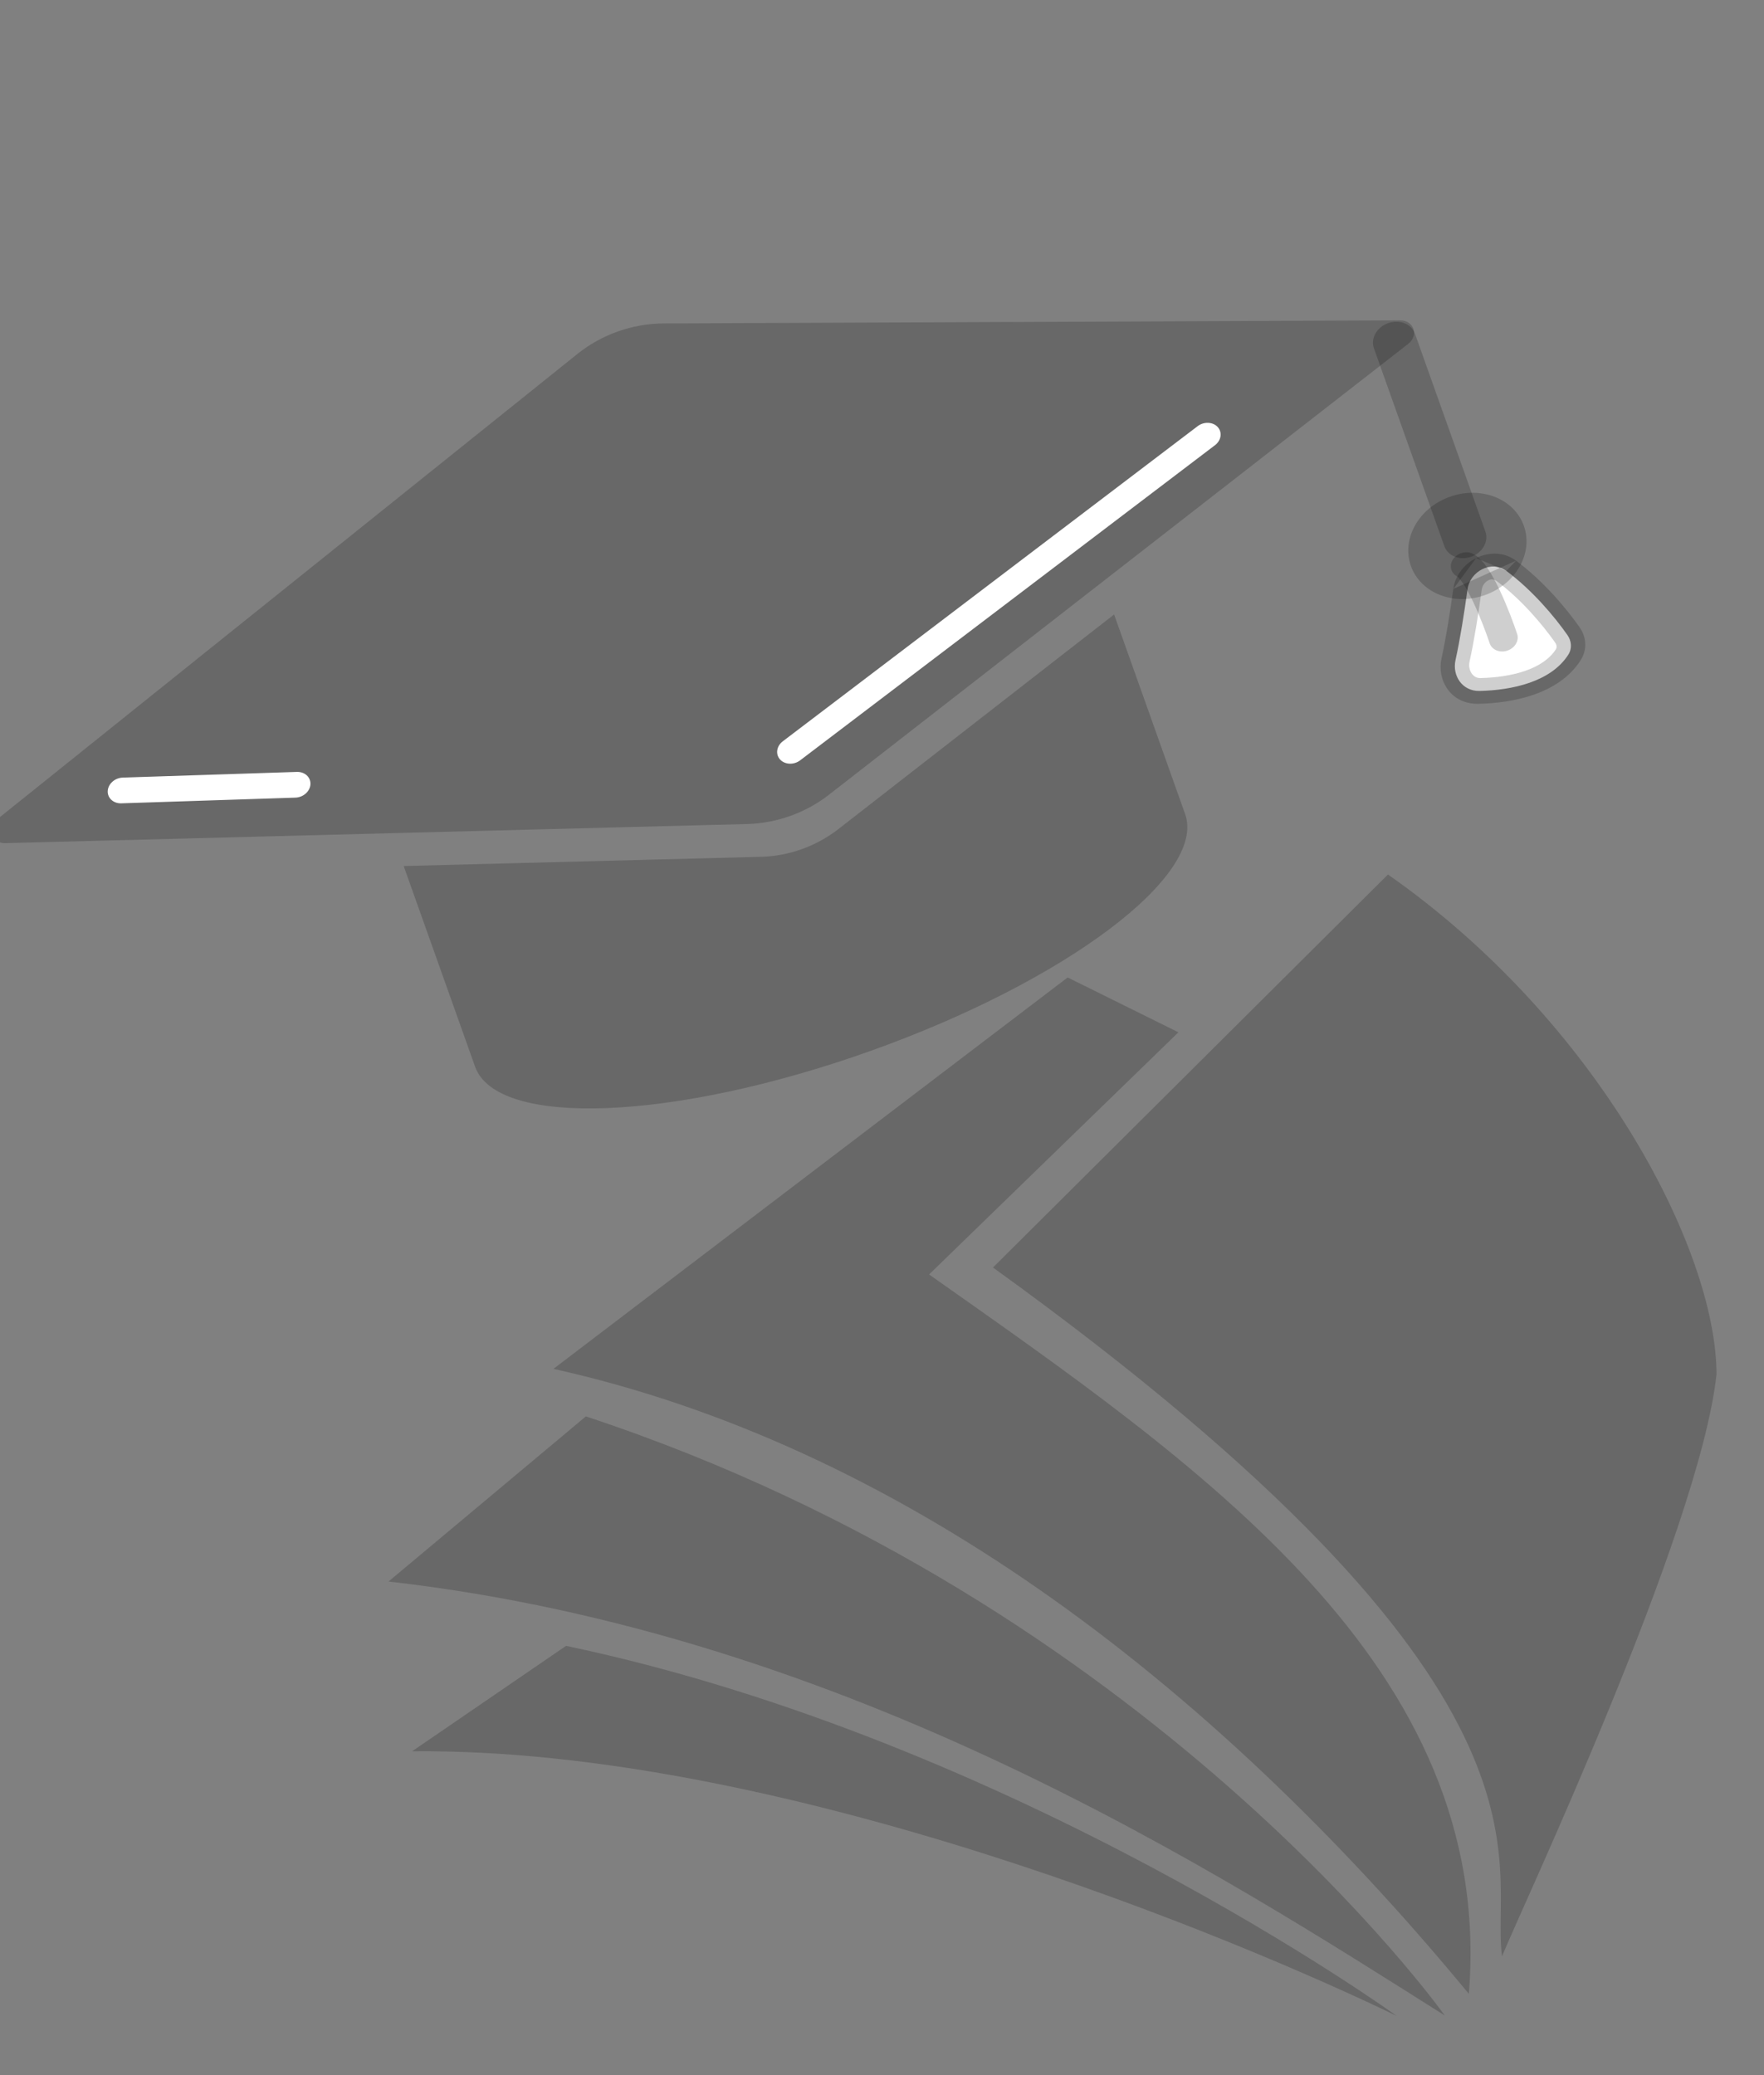 <svg width="119" height="140" viewBox="0 0 119 140" fill="none" xmlns="http://www.w3.org/2000/svg">
<rect x="0" y="0" width="119" height="140" fill="#808080" stroke="none"/>
<g clip-path="url(#clip0_1121_4)">
<g clip-path="url(#clip1_1121_4)">
<path d="M97.461 135.974C82.393 126.458 57.355 110.237 26.211 106.698L39.523 95.559C77.736 108.184 97.461 135.974 97.461 135.974ZM27.801 118.152L38.188 111.039C68.503 117.417 94.213 136 94.213 136C83.387 130.77 52.675 117.905 27.801 118.152ZM37.337 92.351L72.025 65.946L79.495 69.645L62.676 85.982C80.788 98.761 100.888 112.355 99.088 134.515C81.253 112.897 60.223 97.436 37.337 92.351ZM66.988 85.514L93.632 59C107.848 68.946 115.795 84.388 115.795 92.729C114.636 103.387 102.452 129.144 101.327 131.986C100.483 125.547 106.705 114.148 66.988 85.514Z" fill="black" fill-opacity="0.19"/>
</g>
<path fill-rule="evenodd" clip-rule="evenodd" d="M27.233 58.428L51.339 57.806C53.216 57.758 55.069 57.094 56.55 55.941L75.158 41.457L79.933 54.877C79.938 54.889 79.943 54.902 79.947 54.915C81.419 59.049 71.889 66.216 58.662 70.924C45.435 75.631 33.52 76.095 32.048 71.96C32.047 71.956 32.045 71.952 32.044 71.948C32.041 71.939 32.038 71.931 32.035 71.922L27.233 58.428Z" fill="black" fill-opacity="0.19"/>
<path d="M98.188 44.539C98.499 43.131 98.781 41.344 98.997 39.767C99.165 38.54 100.613 37.768 101.619 38.516C103.383 39.826 104.873 41.607 105.736 42.84C106.011 43.231 106.073 43.74 105.795 44.173C104.618 46.01 101.989 46.566 99.812 46.615C98.644 46.642 97.958 45.585 98.188 44.539Z" fill="white"/>
<path fill-rule="evenodd" clip-rule="evenodd" d="M100.403 39.151C100.207 39.249 100.001 39.472 99.956 39.798C99.739 41.382 99.454 43.194 99.136 44.635C99.069 44.939 99.138 45.244 99.295 45.457C99.446 45.66 99.647 45.752 99.873 45.746C100.891 45.723 101.969 45.581 102.901 45.257C103.825 44.935 104.541 44.458 104.97 43.79C105.018 43.715 105.049 43.549 104.907 43.346C104.07 42.153 102.637 40.444 100.968 39.203C100.766 39.053 100.574 39.067 100.403 39.151ZM99.585 37.649C100.432 37.228 101.469 37.229 102.273 37.827L101.62 38.515M99.585 37.649C98.765 38.057 98.163 38.834 98.039 39.735L99.585 37.649ZM102.273 37.827C104.13 39.206 105.676 41.06 106.567 42.332C106.974 42.912 107.13 43.763 106.623 44.554C105.875 45.723 104.686 46.442 103.458 46.87C102.236 47.295 100.911 47.456 99.752 47.482C97.818 47.526 96.936 45.833 97.241 44.443C97.546 43.066 97.824 41.304 98.039 39.735" fill="black" fill-opacity="0.19"/>
<path fill-rule="evenodd" clip-rule="evenodd" d="M98.034 37.715C98.328 37.294 98.927 37.138 99.373 37.367C99.809 37.591 100.147 38.028 100.396 38.404C100.67 38.818 100.936 39.322 101.18 39.837C101.668 40.869 102.099 42.022 102.348 42.771C102.496 43.218 102.201 43.721 101.689 43.894C101.177 44.067 100.641 43.845 100.493 43.398C100.256 42.689 99.847 41.595 99.392 40.63C99.163 40.147 98.932 39.714 98.713 39.384C98.604 39.219 98.507 39.092 98.424 39.002C98.346 38.917 98.304 38.891 98.304 38.891L98.307 38.892C97.862 38.664 97.74 38.137 98.034 37.715Z" fill="black" fill-opacity="0.19"/>
<path fill-rule="evenodd" clip-rule="evenodd" d="M93.642 21.802C94.406 21.531 95.218 21.85 95.454 22.515L100.205 35.864C100.442 36.53 100.014 37.29 99.25 37.562C98.485 37.834 97.674 37.515 97.437 36.849L92.687 23.5C92.45 22.835 92.877 22.075 93.642 21.802Z" fill="black" fill-opacity="0.19"/>
<path d="M102.799 35.476C103.451 37.308 102.275 39.4 100.171 40.149C98.068 40.897 95.835 40.019 95.183 38.187C94.531 36.354 95.707 34.262 97.81 33.514C99.913 32.765 102.147 33.644 102.799 35.476Z" fill="black" fill-opacity="0.19"/>
<path d="M38.96 23.874L-0.231 55.308C-0.955 55.889 -0.58 56.907 0.35 56.883L50.412 55.592C52.393 55.541 54.349 54.841 55.912 53.624L94.999 23.199C95.73 22.63 95.379 21.609 94.455 21.613L44.759 21.822C42.669 21.831 40.592 22.566 38.96 23.874Z" fill="black" fill-opacity="0.19"/>
<path fill-rule="evenodd" clip-rule="evenodd" d="M82.147 28.81C82.469 29.165 82.387 29.714 81.963 30.036L53.977 51.298C53.552 51.62 52.947 51.594 52.623 51.239C52.3 50.884 52.383 50.335 52.807 50.013L80.793 28.752C81.217 28.429 81.823 28.456 82.147 28.81Z" fill="white"/>
<path fill-rule="evenodd" clip-rule="evenodd" d="M7.268 53.361C7.295 52.881 7.749 52.479 8.282 52.461L20.027 52.078C20.56 52.061 20.969 52.435 20.942 52.914C20.915 53.393 20.461 53.796 19.928 53.813L8.183 54.197C7.65 54.214 7.241 53.84 7.268 53.361Z" fill="white"/>
</g>
<defs>
<clipPath id="clip0_1121_4">
<rect width="119" height="140" fill="white"/>
</clipPath>
<clipPath id="clip1_1121_4">
<rect width="90" height="77" fill="white" transform="translate(26 59)"/>
</clipPath>
</defs>
</svg>
